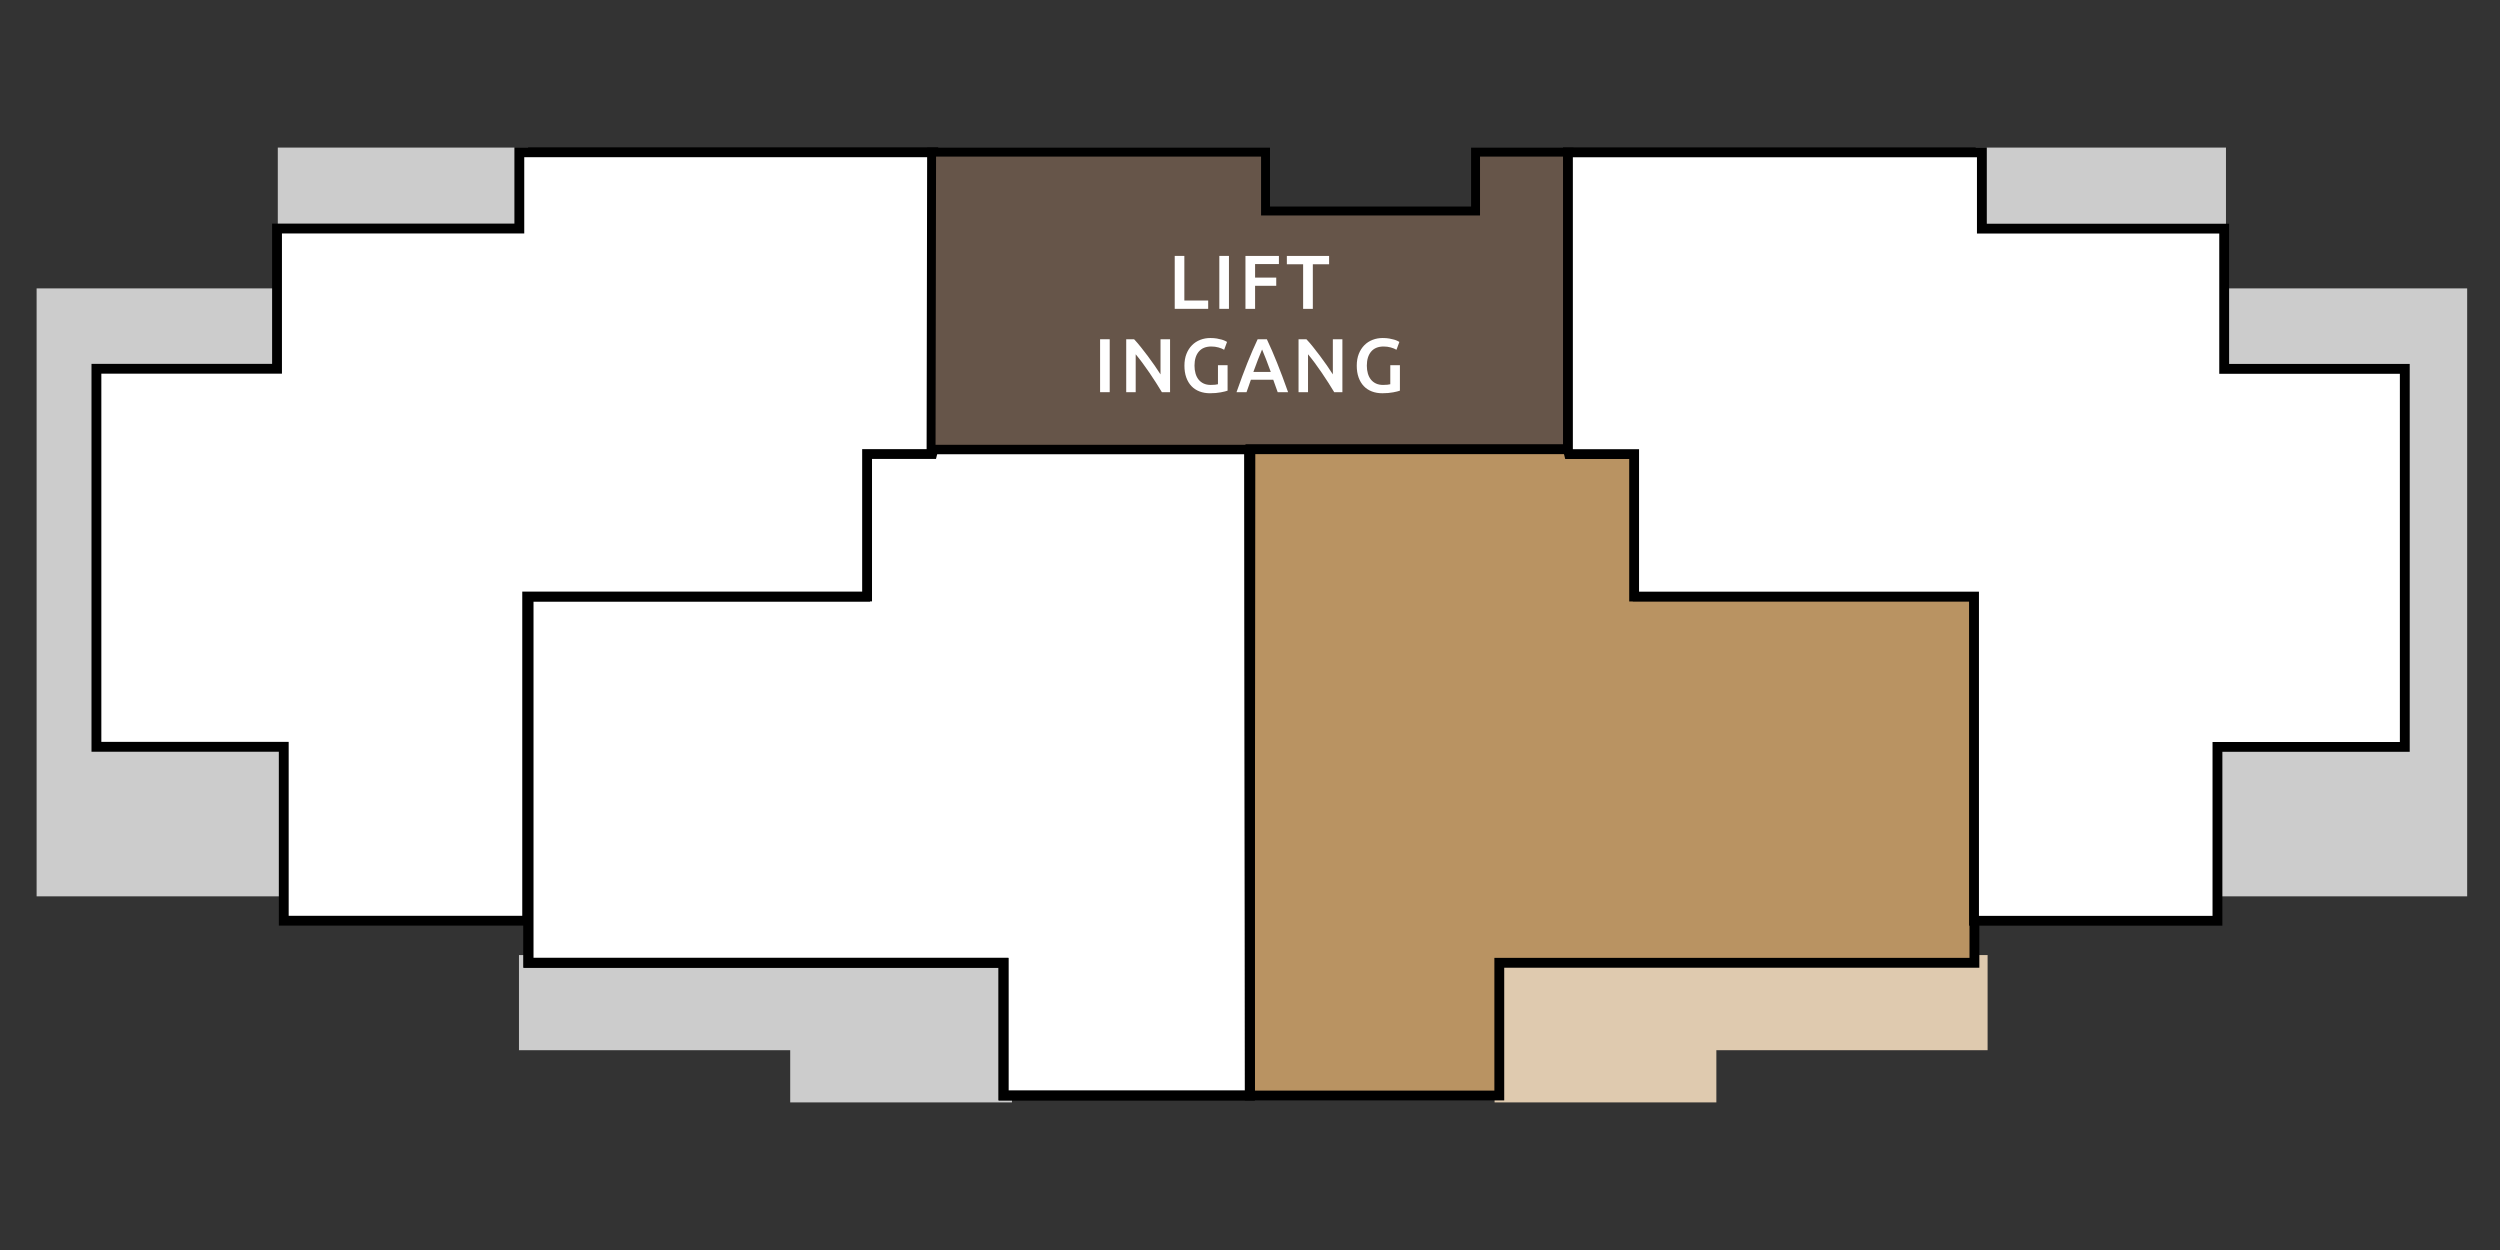 <?xml version="1.0" encoding="utf-8"?>
<!-- Generator: Adobe Illustrator 16.0.4, SVG Export Plug-In . SVG Version: 6.00 Build 0)  -->
<svg version="1.2" baseProfile="tiny" id="Laag_1" xmlns="http://www.w3.org/2000/svg" xmlns:xlink="http://www.w3.org/1999/xlink"
	 x="0px" y="0px" width="720px" height="360px" viewBox="0 0 720 360" xml:space="preserve">
<rect x="0" y="0" width="720" height="360" fill="#333333" stroke="none"/>
<polygon fill="#DFCAAF" points="430.439,275.057 430.439,317.498 494.311,317.498 494.311,302.449 572.428,302.455 572.428,275.057 
	"/>
<polygon fill="#B99362" points="360.111,129.365 471.658,129.365 471.658,171.762 568.633,171.762 568.633,277.287 431.798,277.287 
	431.798,315.506 359.929,315.506 "/>
<polygon fill="#CCCCCC" points="149.462,275.057 149.462,302.455 227.578,302.449 227.578,317.498 291.45,317.498 291.45,275.057 
	"/>
<polygon fill="#FFFFFF" stroke="#000000" stroke-width="2.835" stroke-miterlimit="10" points="359.791,129.365 249.147,129.365 
	249.147,171.762 152.174,171.762 152.174,277.287 289.009,277.287 289.009,315.506 359.973,315.506 "/>
<polygon fill="none" points="360.111,129.365 471.658,129.365 471.658,171.762 568.633,171.762 568.633,277.287 431.798,277.287 
	431.798,315.506 359.929,315.506 "/>
<polygon fill="none" stroke="#000000" stroke-width="2.835" stroke-miterlimit="10" points="359.791,129.365 249.147,129.365 
	249.147,171.762 152.174,171.762 152.174,277.287 289.009,277.287 289.009,315.506 359.973,315.506 "/>
<rect x="568.986" y="42.502" fill="#CCCCCC" width="72.094" height="24.831"/>
<rect x="636.89" y="83.058" fill="#CCCCCC" width="73.653" height="175.09"/>
<rect x="80.007" y="42.502" fill="#CCCCCC" width="72.093" height="24.831"/>
<rect x="10.543" y="83.058" fill="#CCCCCC" width="73.653" height="175.09"/>
<polygon fill="#FFFFFF" stroke="#000000" stroke-width="2.835" stroke-miterlimit="10" points="268.782,129.468 268.782,43.854 
	149.567,43.854 149.567,65.822 79.784,65.822 79.784,106.207 27.769,106.207 27.769,215.082 81.722,215.082 81.722,265.16 
	151.829,265.16 151.829,171.79 249.721,171.79 249.721,130.761 268.459,130.761 "/>
<g>
	<polygon fill="#665549" points="268.15,129.392 451.875,129.392 451.875,43.806 424.957,43.806 424.957,60.771 364.473,60.771 
		364.473,43.806 268.302,43.806 	"/>
	<g>
		<path d="M453.161,130.678H266.862l0.156-88.158h98.74v16.966h57.913V42.52h29.49V130.678z M269.439,128.105h181.148V45.092
			h-24.344v16.965h-63.057V45.092h-93.601L269.439,128.105z"/>
	</g>
</g>
<g>
	<g>
		<path fill="#FFFFFF" d="M347.956,86.549v2.397h-9.636V73.701h2.772v12.849H347.956z"/>
		<path fill="#FFFFFF" d="M351.168,73.701h2.771v15.246h-2.771V73.701z"/>
		<path fill="#FFFFFF" d="M358.692,88.947V73.701h9.634v2.354h-6.863v3.894h6.094v2.354h-6.094v6.644H358.692z"/>
		<path fill="#FFFFFF" d="M382.781,73.701v2.398h-4.686v12.848h-2.795V76.099h-4.686v-2.398H382.781z"/>
	</g>
	<g>
		<path fill="#FFFFFF" d="M316.826,97.703h2.772v15.246h-2.772V97.703z"/>
		<path fill="#FFFFFF" d="M334.624,112.949c-0.499-0.836-1.057-1.734-1.672-2.694c-0.616-0.961-1.254-1.929-1.914-2.904
			s-1.331-1.921-2.014-2.838c-0.682-0.917-1.33-1.741-1.946-2.476v10.912h-2.728V97.703h2.266c0.586,0.616,1.217,1.346,1.892,2.189
			s1.353,1.72,2.035,2.629s1.342,1.822,1.979,2.739c0.639,0.916,1.207,1.771,1.705,2.562v-10.12h2.75v15.246H334.624z"/>
		<path fill="#FFFFFF" d="M348.858,99.793c-1.57,0-2.77,0.487-3.598,1.463s-1.243,2.328-1.243,4.059
			c0,0.821,0.099,1.573,0.298,2.255c0.197,0.683,0.49,1.266,0.879,1.749c0.389,0.484,0.873,0.862,1.453,1.133
			c0.578,0.271,1.257,0.407,2.034,0.407c0.484,0,0.902-0.019,1.255-0.055c0.352-0.037,0.63-0.084,0.836-0.144v-5.478h2.771v7.326
			c-0.382,0.146-1.027,0.308-1.936,0.483c-0.91,0.177-1.959,0.265-3.146,0.265c-1.1,0-2.105-0.177-3.014-0.528
			c-0.91-0.352-1.684-0.865-2.321-1.54s-1.134-1.503-1.485-2.486c-0.352-0.982-0.527-2.111-0.527-3.388s0.193-2.405,0.582-3.388
			s0.921-1.815,1.596-2.497c0.674-0.683,1.467-1.199,2.376-1.551c0.909-0.353,1.877-0.528,2.903-0.528
			c0.705,0,1.332,0.048,1.881,0.143c0.551,0.096,1.023,0.202,1.42,0.319c0.396,0.117,0.723,0.242,0.979,0.374
			c0.257,0.132,0.437,0.228,0.539,0.286l-0.836,2.266c-0.439-0.264-0.986-0.487-1.639-0.671S349.576,99.793,348.858,99.793z"/>
		<path fill="#FFFFFF" d="M367.975,112.949c-0.205-0.601-0.418-1.195-0.639-1.782c-0.221-0.586-0.434-1.188-0.641-1.804h-6.439
			c-0.206,0.616-0.416,1.221-0.629,1.815c-0.213,0.594-0.422,1.185-0.628,1.771h-2.883c0.571-1.628,1.114-3.131,1.626-4.51
			c0.514-1.379,1.016-2.684,1.506-3.916c0.491-1.232,0.979-2.405,1.462-3.52c0.482-1.115,0.98-2.215,1.494-3.301h2.646
			c0.514,1.086,1.012,2.186,1.496,3.301c0.484,1.114,0.971,2.287,1.463,3.52s0.998,2.537,1.518,3.916
			c0.521,1.379,1.068,2.882,1.641,4.51H367.975z M363.477,100.651c-0.338,0.777-0.723,1.724-1.154,2.838
			c-0.434,1.115-0.885,2.325-1.354,3.63h5.016c-0.469-1.305-0.924-2.522-1.363-3.651
			C364.18,102.337,363.799,101.399,363.477,100.651z"/>
		<path fill="#FFFFFF" d="M384.254,112.949c-0.498-0.836-1.055-1.734-1.672-2.694c-0.615-0.961-1.254-1.929-1.914-2.904
			s-1.33-1.921-2.012-2.838s-1.332-1.741-1.947-2.476v10.912h-2.729V97.703h2.266c0.588,0.616,1.219,1.346,1.893,2.189
			s1.354,1.72,2.035,2.629s1.342,1.822,1.98,2.739c0.637,0.916,1.205,1.771,1.705,2.562v-10.12h2.75v15.246H384.254z"/>
		<path fill="#FFFFFF" d="M398.488,99.793c-1.568,0-2.768,0.487-3.596,1.463c-0.83,0.976-1.244,2.328-1.244,4.059
			c0,0.821,0.1,1.573,0.297,2.255c0.199,0.683,0.492,1.266,0.881,1.749c0.389,0.484,0.871,0.862,1.451,1.133
			c0.58,0.271,1.258,0.407,2.035,0.407c0.484,0,0.902-0.019,1.254-0.055c0.352-0.037,0.631-0.084,0.836-0.144v-5.478h2.771v7.326
			c-0.381,0.146-1.025,0.308-1.936,0.483c-0.908,0.177-1.957,0.265-3.146,0.265c-1.1,0-2.104-0.177-3.014-0.528
			c-0.908-0.352-1.682-0.865-2.32-1.54s-1.133-1.503-1.484-2.486c-0.354-0.982-0.529-2.111-0.529-3.388s0.195-2.405,0.584-3.388
			s0.92-1.815,1.594-2.497c0.676-0.683,1.467-1.199,2.377-1.551c0.908-0.353,1.877-0.528,2.904-0.528
			c0.703,0,1.33,0.048,1.881,0.143c0.549,0.096,1.023,0.202,1.418,0.319c0.396,0.117,0.723,0.242,0.98,0.374
			c0.256,0.132,0.436,0.228,0.539,0.286l-0.836,2.266c-0.441-0.264-0.988-0.487-1.641-0.671S399.207,99.793,398.488,99.793z"/>
	</g>
</g>
<polygon fill="none" stroke="#000000" stroke-width="2.835" stroke-miterlimit="10" points="360.111,129.365 471.658,129.365 
	471.658,171.762 568.633,171.762 568.633,277.287 431.798,277.287 431.798,315.506 359.929,315.506 "/>
<polygon fill="#FFFFFF" stroke="#000000" stroke-width="2.835" stroke-miterlimit="10" points="451.566,129.491 451.566,43.876 
	570.781,43.876 570.781,65.845 640.565,65.845 640.565,106.229 692.58,106.229 692.58,215.105 638.627,215.105 638.627,265.184 
	568.521,265.184 568.521,171.813 470.628,171.813 470.628,130.783 451.89,130.783 "/>
</svg>
